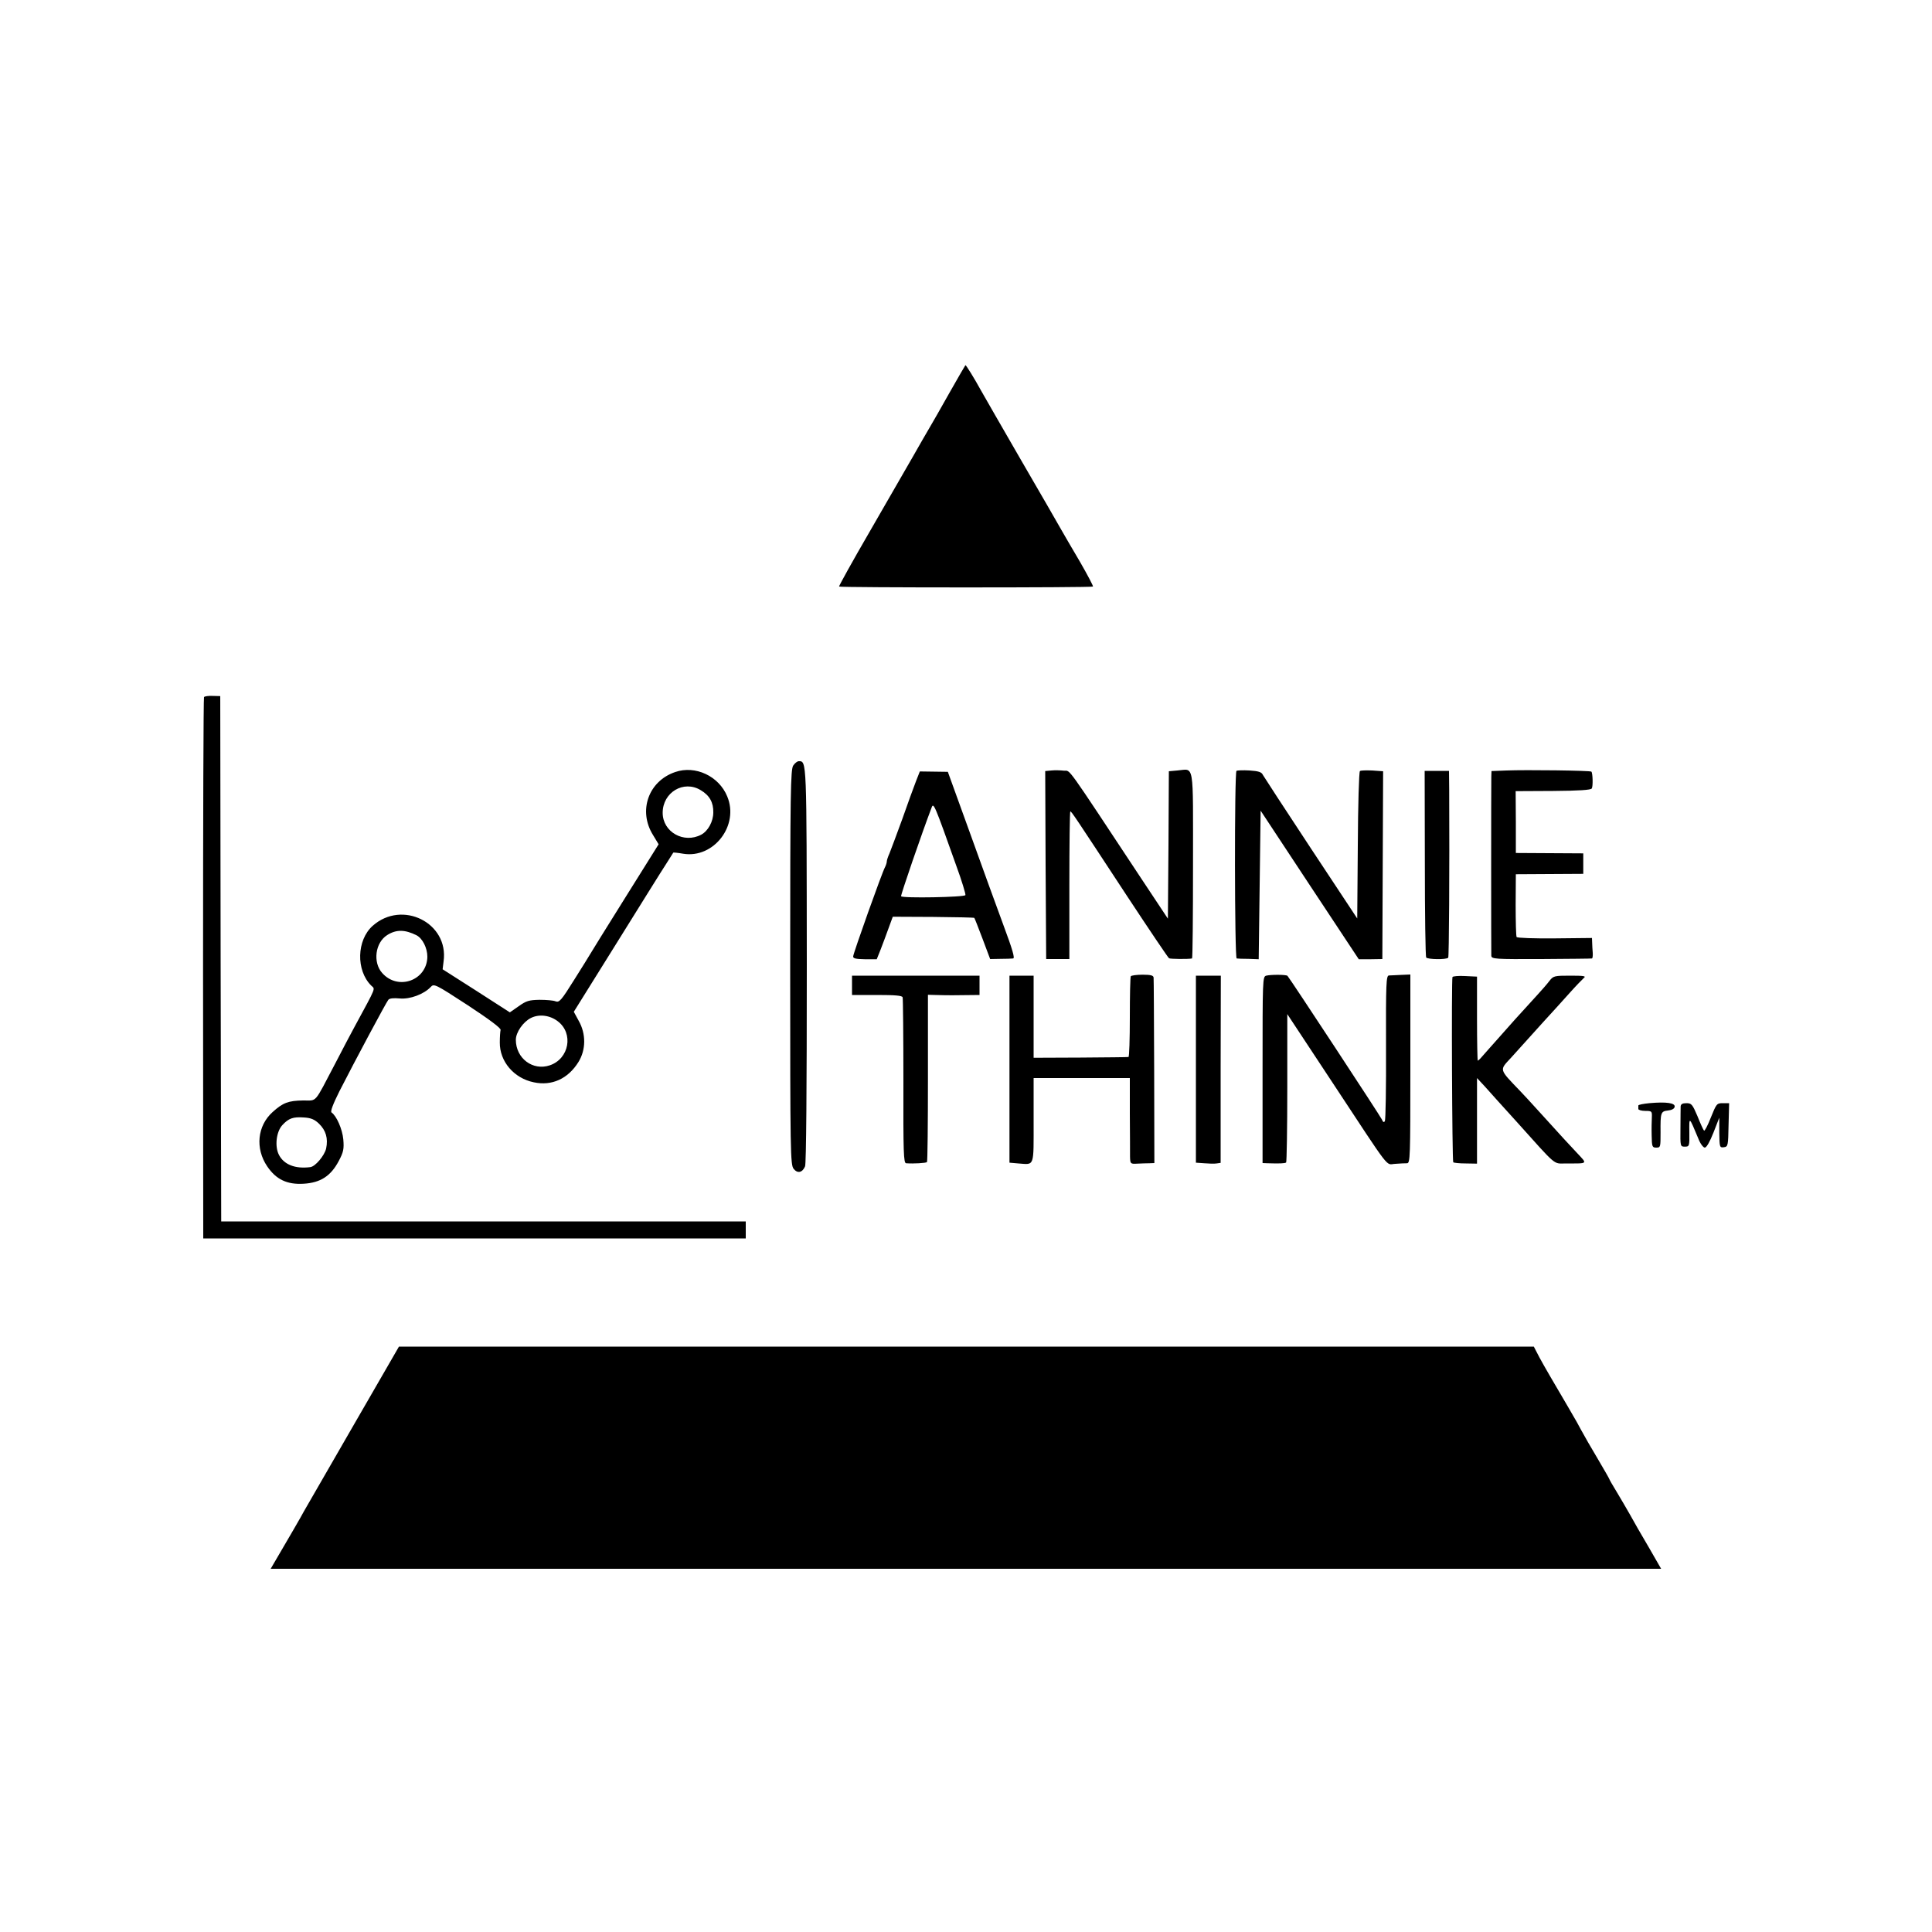 <svg version="1.0" xmlns="http://www.w3.org/2000/svg" width="1333.333" height="1333.333" viewBox="0 0 1000 1000"><path d="M491.5 203.2c-4.4 7.8-9.1 16.1-10.5 18.4-1.4 2.4-5.2 8.9-8.4 14.6-3.3 5.7-13.3 23.1-22.3 38.7-9 15.5-16.2 28.5-16 28.7.6.6 130.8.6 131.4 0 .3-.2-2.8-6-6.7-12.8-4-6.8-8.4-14.3-9.8-16.8-1.4-2.5-10.6-18.5-20.5-35.5-9.9-17.1-19.3-33.5-21-36.5-3.4-6.2-7.6-13-8-13-.1.1-3.8 6.4-8.2 14.2zM105.6 360.8c-.3.5-.5 63.7-.5 140.5l.1 139.7H386v-8.8H114.5l-.3-135.9-.2-136-4-.1c-2.1-.1-4.1.2-4.4.6zm305 35.4c-1.4 2-1.6 13.6-1.6 104.4 0 96 .1 102.3 1.8 104.4 2 2.5 4.5 2 5.9-1.3.6-1.4.9-39.9.9-104.3-.1-106.9 0-105.4-4.2-105.4-.7 0-2 1-2.8 2.2z"/><path d="M349.5 399.6c-13.9 4.7-19.3 20.1-11.5 32.6l2.9 4.8-17.2 27.5c-9.5 15.1-17.6 28.3-18.2 29.3-.5.9-4.3 7-8.4 13.5-6.5 10.4-7.6 11.7-9.5 11-1.1-.5-4.9-.8-8.3-.8-5.4.1-6.9.5-10.8 3.3l-4.6 3.2-17.4-11.2-17.4-11.1.5-4.1c2.8-19.9-21.4-32-36.7-18.4-8.3 7.4-8.7 23-.8 30.9 2.1 2.1 3.1-.2-8.6 21.4-1.8 3.3-6.3 11.8-10 19-11.2 21.3-9.2 19-16.6 19.1-7.7.1-10.5 1.2-15.8 6-7.9 7.1-9.1 18.8-2.8 28.1 4.6 6.8 10.3 9.5 18.8 9 8.8-.5 14.1-4 18.2-11.7 2.5-4.7 2.8-6.3 2.4-11.2-.5-5.4-3.5-12.2-6.1-14-.7-.5.8-4.4 4.1-11 8-15.7 24.2-46 25.3-47.3.6-.8 2.8-1 5.9-.7 5.3.5 12.5-2.2 16-5.9 1.7-1.9 2.3-1.6 19.2 9.4 11.1 7.3 17.3 11.9 17 12.8-.2.8-.4 3.7-.4 6.5-.1 9.8 7.3 18.5 17.6 20.6 9.3 2 17.7-1.8 23.1-10.5 3.9-6.3 4-14.6.1-21.4l-2.5-4.6 22.2-35.6c12.2-19.6 23.7-38.1 25.7-41.1 1.9-3 3.5-5.6 3.6-5.7.1-.1 2.4.1 5.2.6 15.8 2.5 29-14.7 22.7-29.7-4.3-10.5-16.5-16.2-26.9-12.6zm13.2 9.4c4.6 2.7 6.6 6.4 6.5 11.5 0 4.7-2.7 9.6-6.2 11.5-9 4.8-20-1.3-20-11.3 0-10.6 10.9-17.1 19.7-11.7zm-147.1 75.1c3.1 1.6 5.6 6.6 5.6 11.1-.2 12.3-15.2 17.7-23.4 8.4-4.9-5.5-3.6-15.7 2.6-19.6 4.7-3 9.2-2.9 15.2.1zm73.1 44.5c8.3 6.3 5.9 19.4-4.1 22.8-8.8 3-17.6-3.6-17.6-13.2 0-3.9 3.8-9.3 7.8-11.3 4.2-2.1 9.7-1.5 13.9 1.7zm-123.6 53c3.6 3.5 4.8 7.6 3.7 12.9-.9 3.7-5.6 9.3-8.2 9.6-7.8 1-13.6-1.3-16.2-6.3-2.3-4.4-1.4-12 1.7-15.4 3.3-3.6 5.6-4.4 11.2-4 3.6.2 5.5 1 7.8 3.2zm379.1-182.8l-3.2.3.2 48.7.3 48.6h12v-38.2c0-21 .2-38.2.5-38.2.6 0 1.8 1.8 29.5 44 11.4 17.3 21.1 31.7 21.6 32 .6.4 9.8.5 11.9.1.3-.1.5-21.8.5-48.4 0-54.4.8-49.6-8.1-48.9l-4.4.4-.2 38.1-.3 38.2-13.6-20.5c-40.2-60.8-36.6-55.8-40.2-56.1-1.7-.2-4.7-.3-6.5-.1zm95.8.2c-1.1.7-1 97 .1 97.1.5.1 3.3.2 6.2.2l5.2.2.5-38.5.5-38.4 25.4 38.5 25.4 38.4h6.1l6.1-.1.2-48.6.2-48.6-5.6-.4c-3-.1-5.9-.1-6.4.3-.5.3-1 17.6-1.1 38.4l-.3 37.9-24-36.3c-13.2-20-24.4-37.2-24.9-38.1-.6-1.4-2.3-1.9-6.8-2.2-3.3-.2-6.3-.1-6.8.2zm139.8-.2l-7.8.3-.1 2.9c-.1 3.9-.1 90.5 0 92.7.1 1.7 2 1.8 25.8 1.7 14.2-.1 26-.2 26.3-.3.3-.1.5-1.3.4-2.9-.1-1.5-.3-3.8-.3-5.2l-.1-2.5-19.2.2c-10.6.1-19.5-.2-19.8-.7-.3-.4-.5-7.9-.5-16.7l.1-15.8 17.4-.1 17.5-.1v-10.6l-17.4-.1-17.5-.1v-16l-.1-16 19.4-.1c13.2-.1 19.6-.5 20-1.3.7-1.1.5-8-.2-8.7-.5-.6-34.1-1-43.9-.6zm-305.7 5.6c-1.1 2.8-4.3 11.6-7.1 19.6-2.9 8-5.9 15.9-6.6 17.7-.8 1.7-1.4 3.6-1.4 4.2 0 .6-.4 1.9-.9 2.9-1.5 2.6-16.4 44.5-16.5 46.2-.1 1.1 1.3 1.4 6.1 1.5h6.1l2-5c1.1-2.8 2.9-7.7 4.1-11l2.2-6 21 .1c11.5.1 21.1.3 21.2.5.2.2 2.1 5.1 4.3 10.9l3.9 10.4 5.3-.1c2.8 0 5.8-.1 6.6-.2 1-.1-.4-4.8-4.9-16.9-3.4-9.2-11.3-30.9-17.5-48.2l-11.4-31.5-7.2-.1-7.3-.1-2 5.1zm20.8 43.5c2.9 7.9 5 14.9 4.8 15.4-.3 1.1-32.6 1.7-33.3.6-.3-.5 10.9-33.1 15.8-45.9 1-2.8 1.5-1.6 12.7 29.9zm242.6-1.2c0 26.3.3 48.3.7 48.9.7 1 10.4 1.2 11.4.1.4-.4.7-44.1.5-87l-.1-9.7h-12.6l.1 47.7zm-152.2 58.6c-.3.5-.5 10.1-.5 21.3 0 11.2-.3 20.5-.7 20.5-.3.1-11.5.2-24.8.3l-24.3.1V505h-12.5v96.8l4.6.4c8.5.6 7.9 2.3 7.9-22.3V558h49.8v18.5c.1 10.2.1 20.2.1 22.2.1 3.7.2 3.8 3.8 3.6 2.1-.1 4.9-.2 6.3-.2l2.5-.1-.1-47.3c-.1-25.9-.2-47.9-.3-48.7-.1-1.1-1.4-1.5-5.7-1.5-3.1 0-5.8.4-6.1.8zm70.1-.3c-1.9.5-1.9 1.9-1.9 48.7V602l2.5.1c6.2.2 9.1.1 9.7-.4.3-.4.6-17.8.6-38.7v-38.1l23.3 35.3c31.2 47.3 27.4 42.4 32.6 42.2 2.3-.2 5.1-.3 6.1-.3 1.6-.1 1.7-3.1 1.7-48.9v-48.8l-4.7.2c-2.7.1-5.5.3-6.4.3-1.4.1-1.6 3.9-1.5 37.2.1 20.4-.2 37.6-.6 38.2-.5.8-1 .5-1.5-.8-.7-1.6-47.6-73-48.9-74.4-.6-.7-8.7-.7-11-.1zM441 510v5h12.9c9.4 0 13 .3 13.3 1.2.2.7.4 20.3.4 43.5-.1 37 .1 42.3 1.4 42.4 3.8.3 10.3-.1 10.8-.6.3-.3.5-19.9.5-43.6v-43l3.6.1c2 .1 8 .2 13.4.1l9.7-.1v-10h-66v5zm178 43.4v48.4l4.3.3c2.3.2 5.2.3 6.4.1l2.1-.3v-48.5l.1-48.4H619v48.4zm132.8-47.7c-.6 1.4-.2 95.2.4 95.9.4.3 3.3.6 6.5.6l5.8.1V558l4 4.3c2.2 2.5 9.6 10.7 16.5 18.3 21.3 23.7 18.8 21.6 25.6 21.6 11.6 0 11.1.4 5.7-5.4-6.1-6.5-5.9-6.3-17.8-19.4-5.4-6-10.6-11.6-11.5-12.5-11.3-11.8-11-10.8-4.9-17.4 4.4-4.9 6.6-7.3 16.6-18.4 4.3-4.7 10.5-11.5 13.7-15.1 3.2-3.6 6.6-7.1 7.4-7.8 1.3-1 0-1.2-7-1.2-8.2 0-8.8.1-10.8 2.7-1.2 1.6-4 4.8-6.3 7.3-10.5 11.5-13.7 15-20 22.2-3.7 4.2-7.6 8.5-8.6 9.7-1 1.2-2 2.1-2.2 2.1-.2 0-.4-9.8-.4-21.8v-21.7l-6.2-.3c-3.4-.2-6.3.1-6.5.5zM853.7 571c-3.1.3-5.7.8-5.7 1.2v1.8c0 .5 1.6 1 3.6 1 3.4 0 3.5.2 3.4 3.2-.1 1.8-.2 6.1-.1 9.5.1 5.9.3 6.3 2.4 6.3 2.2 0 2.2-.3 2.2-7.8-.1-10.3.1-11 3.8-11.4 2-.2 3.3-.9 3.5-1.9.4-2-4.2-2.7-13.1-1.9zm16.2 1.7c0 1-.1 6.1-.1 11.3-.1 9.4-.1 9.5 2.3 9.5 2.3 0 2.4-.3 2.3-7.5-.1-8.2-.2-8.3 4.6 3.2 1 2.7 2.6 4.8 3.4 4.8.9 0 2.6-3 4.5-7.8l3-7.7v7.8c.1 7.5.2 7.8 2.4 7.5 2.1-.3 2.2-.7 2.4-11.6l.3-11.2h-3.3c-3.1 0-3.3.3-6.2 7.5-1.6 4.1-3.2 7.1-3.5 6.7-.4-.4-1.9-3.7-3.4-7.5-2.6-6.1-3.1-6.7-5.7-6.7-2.1 0-2.9.5-3 1.7zM183 737.7c-12.9 22.4-23.9 41.5-24.5 42.5-.5.9-2 3.4-3.1 5.5-1.2 2.1-5.1 8.9-8.7 15l-6.6 11.3h719.7l-6.5-11.3c-3.6-6.1-8-13.7-9.6-16.7-1.7-3-4.8-8.3-6.9-11.8-2.1-3.4-3.8-6.4-3.8-6.6 0-.2-2.7-4.9-6-10.5-3.3-5.5-7.2-12.3-8.7-15.1-1.5-2.8-3.2-5.9-3.8-6.8-.5-1-3.8-6.5-7.1-12.2-7.6-12.9-10.3-17.7-12.1-21.3l-1.4-2.7H206.5L183 737.7z"/></svg>